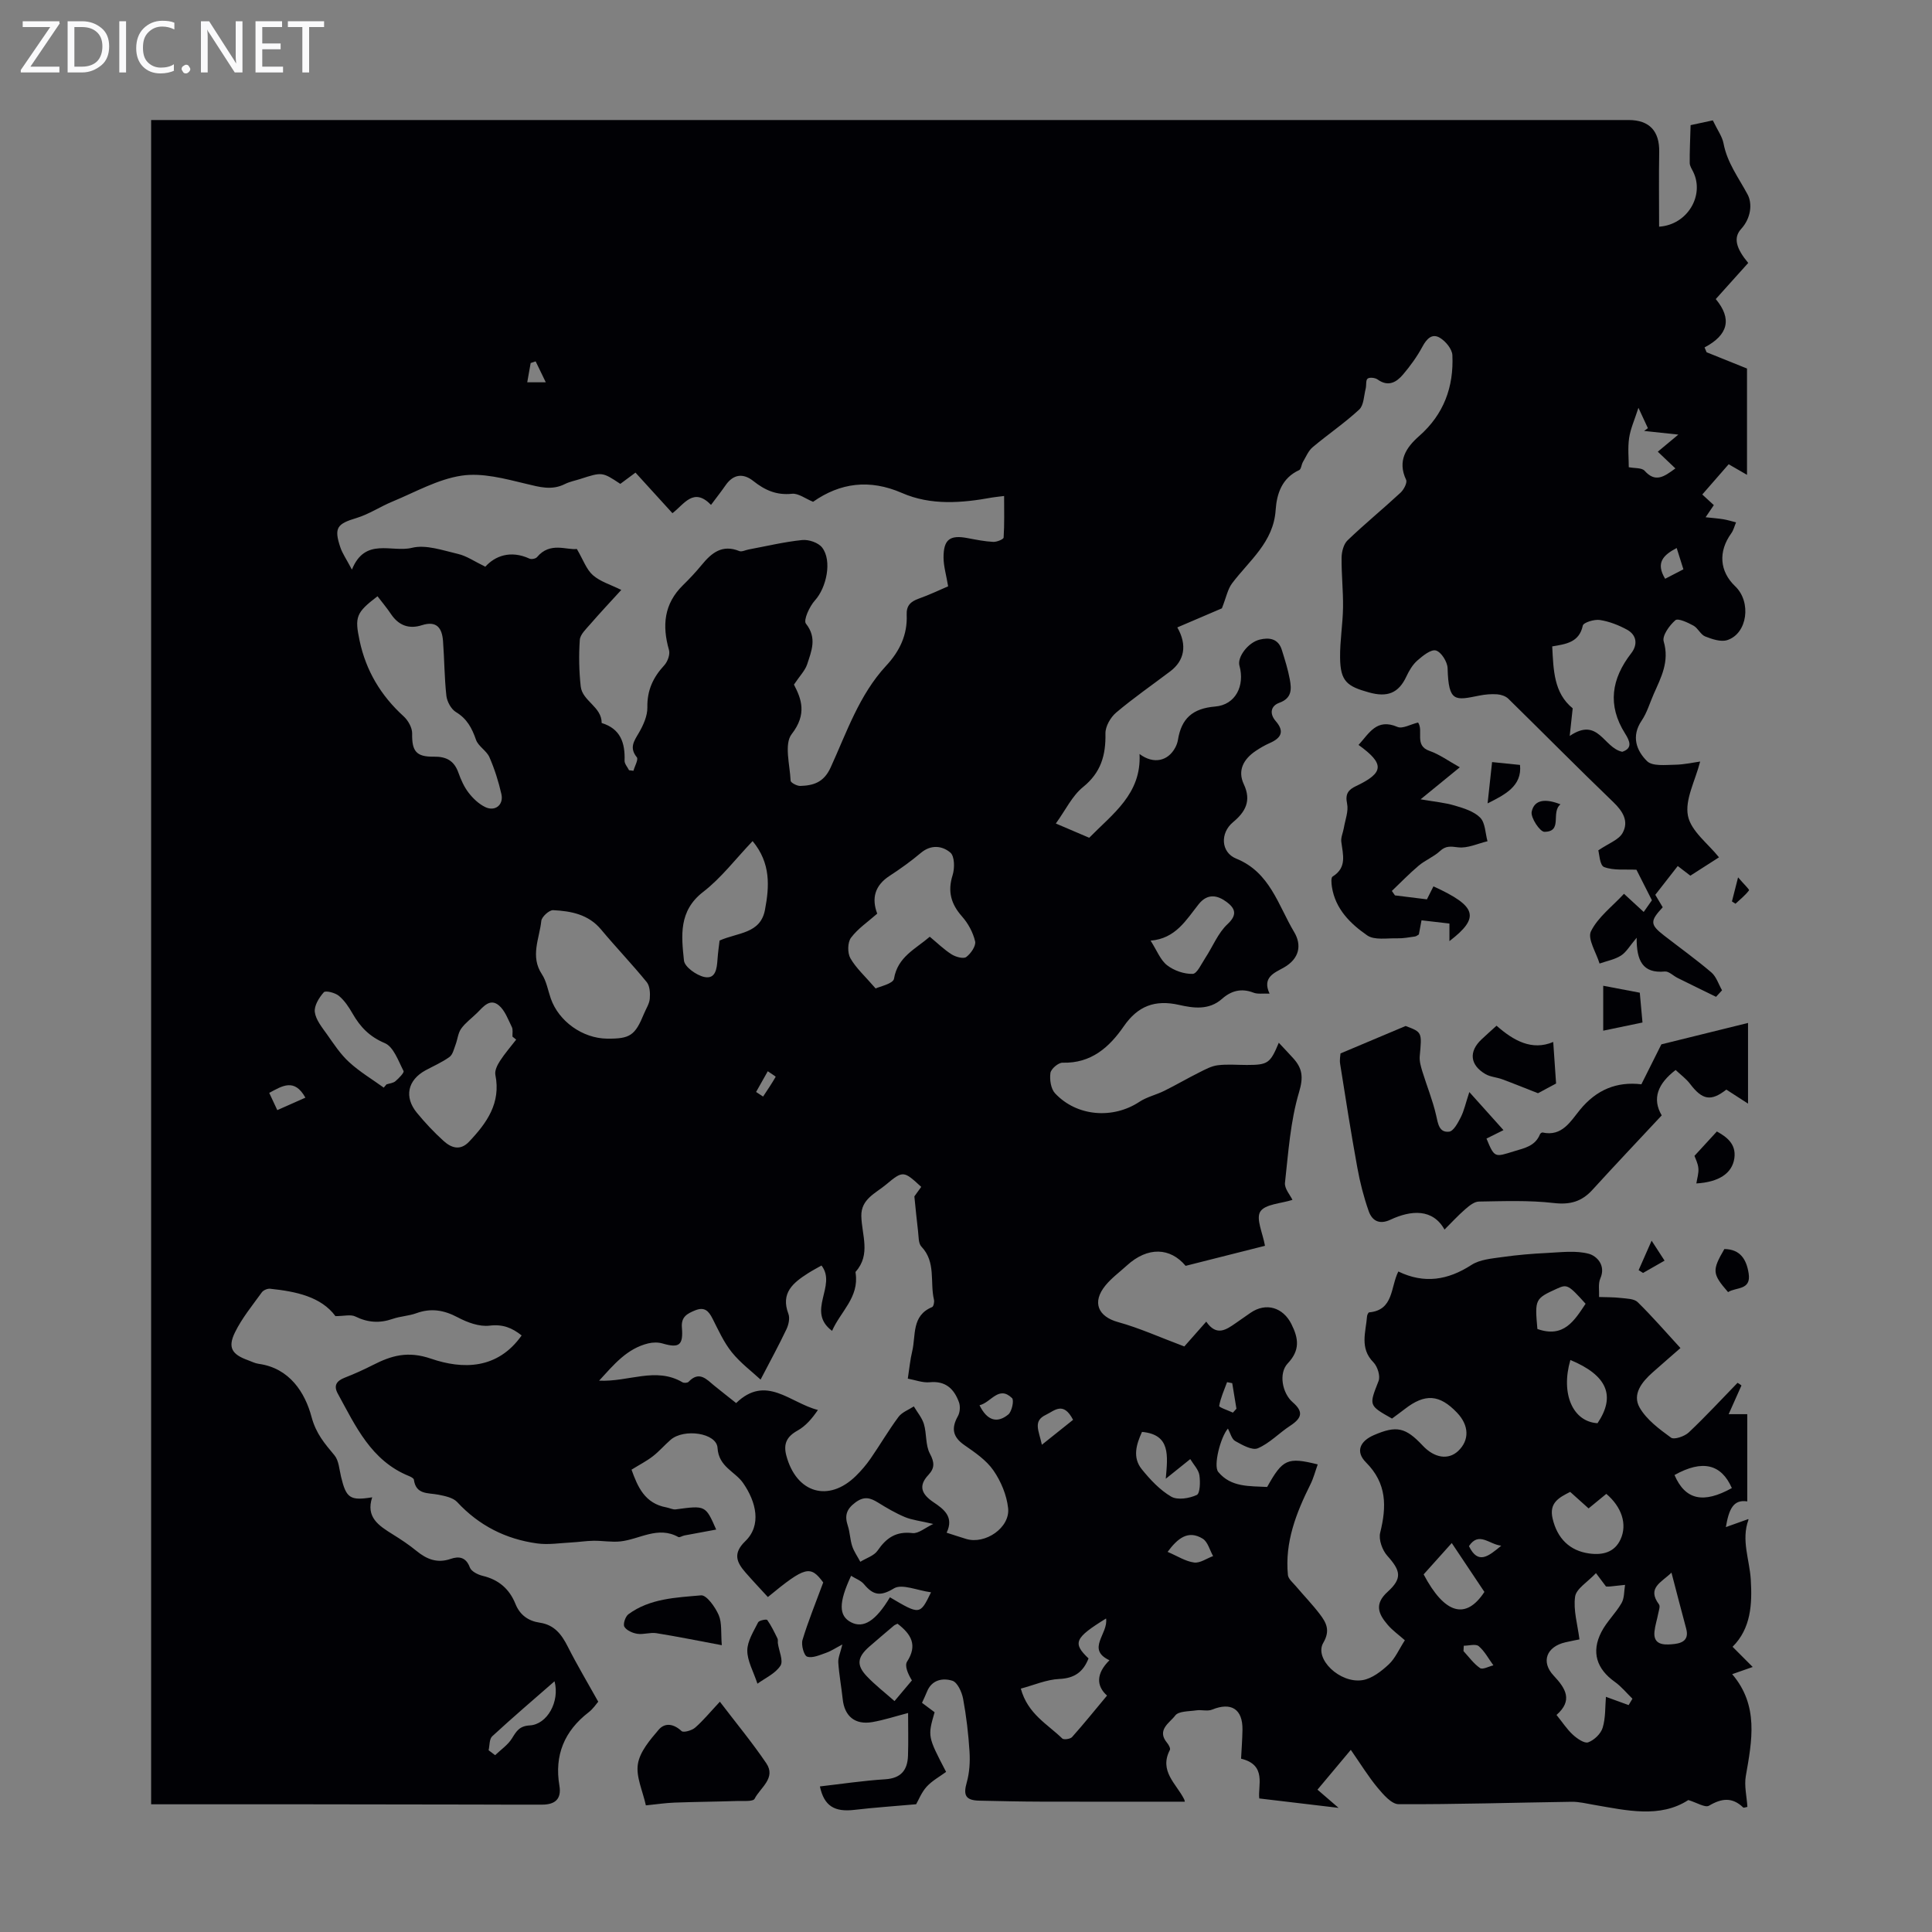 <svg enable-background="new 0 0 400 400" viewBox="0 0 400 400" xmlns="http://www.w3.org/2000/svg"><rect x="0" y="0" width="400" height="400" fill="#808080" stroke="none"/><path d="m12.4 4.8-6.1 9h6v1.2h-8v-.5l6.1-8.9h-5.7v-1.2h7.6v.4z" fill="#fafafb"/><path d="m14 15v-10.6h3c1.6 0 2.9.5 4 1.4s1.6 2.2 1.6 3.8-.5 3-1.6 3.9-2.4 1.5-4 1.5zm1.4-9.4v8.2h1.6c1.3 0 2.4-.4 3.1-1.1s1.1-1.8 1.1-3.1-.4-2.3-1.2-3-1.8-1-3.1-1z" fill="#fafafb"/><path d="m26.1 4.4v10.6h-1.4v-10.6z" fill="#fafafb"/><path d="m36.1 14.6c-.8.4-1.8.6-2.9.6-1.5 0-2.7-.5-3.6-1.4s-1.4-2.2-1.4-3.8c0-1.7.5-3.1 1.5-4.1s2.3-1.6 3.9-1.6c1 0 1.8.1 2.5.4v1.4c-.8-.4-1.6-.6-2.5-.6-1.2 0-2.1.4-2.9 1.2s-1.1 1.8-1.1 3.2c0 1.3.3 2.3 1 3s1.6 1.1 2.7 1.1c1 0 2-.2 2.7-.7v1.3z" fill="#fafafb"/><path d="m37.6 14.3c0-.2.1-.5.3-.6s.4-.3.6-.3c.3 0 .5.1.6.3s.3.4.3.6-.1.4-.3.6-.4.3-.6.3c-.3 0-.5-.1-.6-.3s-.3-.4-.3-.6z" fill="#fafafb"/><path d="m50.2 15h-1.6l-5.3-8.2c-.2-.2-.3-.5-.4-.7 0 .2.1.7.1 1.5v7.4h-1.4v-10.6h1.7l5.2 8.1c.2.4.4.6.4.7 0-.3-.1-.8-.1-1.5v-7.3h1.4z" fill="#fafafb"/><path d="m58.6 15h-5.7v-10.6h5.5v1.2h-4.1v3.4h3.8v1.2h-3.8v3.6h4.3z" fill="#fafafb"/><path d="m67.1 5.6h-3.1v9.4h-1.4v-9.4h-3v-1.2h7.5z" fill="#fafafb"/><g fill="#010105"><path d="m360.55 286.85c-.85 1.89-1.69 3.79-2.65 5.94h3.85v18.06c-2.92-.47-3.81 1.7-4.43 5.32 1.81-.64 3.15-1.12 4.59-1.64-.14-.17.13.03.09.13-1.54 4.19.23 8.25.48 12.37.31 5.11.04 10.12-3.77 13.92 1.35 1.36 2.54 2.55 4.17 4.18-1.86.66-2.85 1-4.25 1.49 5.55 6.5 4.1 13.77 2.82 21.1-.35 2.01.19 4.17.33 6.37-.31.05-.75.25-.87.13-2.28-2.19-4.47-1.91-7.08-.37-.8.47-2.54-.65-4.28-1.17-5.88 3.8-12.73 2.16-19.56.99-1.52-.26-3.06-.65-4.59-.63-11.94.17-23.89.55-35.83.5-1.48-.01-3.18-2.01-4.37-3.43-1.89-2.27-3.44-4.82-5.53-7.82-2.67 3.18-4.8 5.73-6.9 8.24 1.75 1.51 2.84 2.45 4.37 3.77-5.89-.7-11.02-1.31-16.42-1.95-.34-2.58 1.63-6.95-3.77-8.23.1-1.97.26-3.98.29-5.98.07-4.3-2.33-5.8-6.29-4.18-.95.39-2.18-.01-3.26.15-1.53.23-3.69.14-4.38 1.08-1.1 1.48-3.91 2.96-1.69 5.63.34.4.76 1.17.59 1.49-2.28 4.36 1.31 6.97 2.93 10.16.14.27.17.59.16.55-9.92 0-19.83.02-29.74-.01-4.25-.01-8.51-.11-12.76-.2-2.89-.06-3.4-1.11-2.65-3.76.57-2.02.71-4.26.58-6.38-.23-3.67-.66-7.35-1.33-10.96-.26-1.39-1.17-3.4-2.22-3.73-1.98-.62-4.28-.23-5.27 2.29-.28.72-.63 1.41-1.02 2.28.91.68 1.77 1.32 2.61 1.95-1.45 5.01-1.45 5.01 2.38 12.35-1.31.97-2.89 1.82-4.03 3.07-1.07 1.18-1.68 2.78-2.17 3.63-4.44.4-8.61.67-12.76 1.16s-6.29-.78-7.17-4.85c4.53-.52 9.02-1.2 13.53-1.48 3.28-.21 4.61-1.91 4.71-4.88.1-2.93.02-5.87.02-8.84-2.56.66-4.95 1.45-7.4 1.88-3.59.62-5.77-1.21-6.14-4.77-.27-2.52-.74-5.02-.91-7.54-.07-1.01.44-2.07.84-3.76-1.38.72-2.33 1.37-3.37 1.73-1.28.45-2.81 1.15-3.92.79-.66-.21-1.27-2.43-.96-3.46 1.16-3.85 2.7-7.59 4.29-11.9-2.64-3.57-3.68-3.39-11.46 3.02-1.54-1.68-3.12-3.35-4.63-5.08-1.85-2.12-2.66-3.96-.05-6.48 3.43-3.31 2.26-8.15-.45-12.05-1.66-2.39-5.06-3.34-5.29-7.26-.18-3.12-6.95-4.08-9.71-1.69-1.27 1.1-2.37 2.4-3.69 3.42-1.29 1-2.77 1.75-4.41 2.77 1.26 3.49 2.7 6.99 7.23 7.81.65.12 1.32.49 1.93.41 6.17-.83 6.16-.85 8.37 4.18-2.16.4-4.37.8-6.58 1.22-.44.08-1 .48-1.27.32-4.21-2.34-7.99.47-11.96.91-1.84.2-3.74-.16-5.61-.13-1.52.02-3.04.27-4.57.35-2.36.12-4.78.52-7.09.2-6.48-.89-12.03-3.69-16.55-8.57-.86-.92-2.53-1.25-3.89-1.52-2.12-.42-4.64.05-5.07-3.11-.04-.29-.62-.59-1.01-.75-7.84-3.17-11.05-10.33-14.74-17.06-.93-1.69-.25-2.65 1.44-3.31 1.98-.77 3.92-1.65 5.81-2.61 3.86-1.97 7.23-2.97 12.05-1.32 6.54 2.24 13.77 2.26 18.76-4.81-1.98-1.57-3.87-2.36-6.64-2.03-2.11.26-4.6-.66-6.58-1.71-2.86-1.52-5.54-1.97-8.59-.86-1.56.57-3.31.62-4.89 1.17-2.68.93-5.14.78-7.72-.49-.96-.48-2.35-.08-4.13-.08-2.96-4.01-8.14-5.11-13.53-5.67-.55-.06-1.39.3-1.71.74-1.95 2.71-4.12 5.34-5.57 8.31-1.53 3.14-.61 4.56 2.71 5.75.74.27 1.46.65 2.22.75 6.41.88 9.59 5.99 10.92 10.95.95 3.55 2.73 5.54 4.76 7.99.91 1.1.99 2.91 1.36 4.43 1.06 4.43 1.85 5.01 6.45 4.26-1.38 4.13 1.38 5.88 4.22 7.65 1.71 1.06 3.4 2.18 4.95 3.45 2.13 1.74 4.3 2.61 7.08 1.65 1.71-.59 3.17-.38 3.97 1.78.3.81 1.65 1.49 2.65 1.73 3.32.79 5.54 2.71 6.79 5.82.92 2.29 2.66 3.53 5.04 3.88 3.01.44 4.51 2.42 5.79 4.95 1.89 3.75 4.06 7.37 6.31 11.41-.37.41-1.05 1.47-1.99 2.19-5.04 3.89-7.12 8.91-6.05 15.2.48 2.81-.97 3.91-3.54 3.92-4.69.02-9.39-.01-14.08-.02-11.74-.02-23.47-.04-35.21-.05-10.49-.01-20.98 0-31.7 0 0-115.9 0-232.05 0-348.71h3.88 302.02c4.31 0 6.41 2.3 6.33 6.61-.09 5.15-.02 10.3-.02 15.47 5.89-.38 9.43-6.49 7.07-11.33-.29-.6-.72-1.22-.73-1.84-.03-2.33.09-4.66.18-7.85 1.16-.25 3.33-.71 4.6-.99.97 2.03 1.95 3.34 2.22 4.78.76 4.01 3.13 7.11 4.98 10.56 1.01 1.88.73 4.88-1.34 7.15-1.68 1.84-1 4.06 1.47 7.03-2.19 2.43-4.41 4.91-6.72 7.48 3.41 4.09 2.59 7.42-2.32 10.01.14.33.28.66.42 1 2.63 1.06 5.25 2.12 8.37 3.37v22.01c-1.29-.74-2.36-1.36-3.8-2.19-1.72 1.97-3.52 4.03-5.46 6.26.82.76 1.53 1.41 2.39 2.2-.44.65-.91 1.34-1.7 2.51 1.46.16 2.59.24 3.69.42.88.15 1.74.42 2.61.64-.32.76-.52 1.62-.99 2.27-2.72 3.77-2.44 7.86.81 10.96 3.41 3.25 2.55 9.8-1.65 11.15-1.32.42-3.14-.2-4.56-.76-.95-.38-1.49-1.73-2.43-2.24-1.17-.64-3.2-1.59-3.74-1.12-1.23 1.06-2.77 3.21-2.42 4.39 1.23 4.16-.54 7.44-2.07 10.9-.81 1.84-1.38 3.85-2.49 5.49-2.2 3.25-1.09 6.22 1.12 8.4 1.11 1.09 3.78.77 5.74.74 2.01-.03 4.02-.5 5.25-.66-1.03 4.01-3.19 7.89-2.53 11.22.62 3.18 4.18 5.78 6.43 8.61-1.69 1.08-3.73 2.39-5.93 3.8-.7-.54-1.57-1.2-2.61-2-1.59 2.03-3.09 3.95-4.65 5.96.55.92 1.05 1.75 1.54 2.58-2.67 2.87-2.64 3.58.28 5.85 3.27 2.54 6.65 4.96 9.79 7.64 1.03.88 1.49 2.45 2.21 3.7-.41.45-.83.9-1.24 1.35-2.66-1.3-5.32-2.59-7.97-3.91-.89-.44-1.81-1.41-2.63-1.33-4.62.44-5.87-2.27-5.84-6.99-1.42 1.67-2.14 2.99-3.24 3.69-1.3.83-2.95 1.12-4.44 1.65-.68-2.26-2.54-5.11-1.78-6.67 1.45-2.94 4.41-5.14 6.84-7.77 1.52 1.4 2.66 2.45 4.08 3.76.71-1.02 1.38-1.96 1.7-2.42-1.23-2.44-2.29-4.53-3.2-6.32-2.29-.12-4.7.2-6.7-.56-.91-.34-1-2.82-1.2-3.45 2.19-1.49 4.23-2.18 5.02-3.59 1.35-2.4.09-4.48-1.91-6.4-7.33-7.05-14.48-14.29-21.74-21.41-.55-.54-1.51-.85-2.3-.91-1.21-.09-2.48.02-3.68.26-5.01 1-6.4 1.47-6.59-5.65-.03-1.32-1.31-3.36-2.41-3.68-1.02-.3-2.73 1.09-3.85 2.07-.98.86-1.71 2.1-2.27 3.3-1.63 3.5-3.98 4.37-7.78 3.3-4.52-1.26-5.9-2.28-5.95-7.21-.04-3.45.56-6.91.61-10.37.05-3.44-.34-6.88-.3-10.31.02-1.22.41-2.79 1.23-3.58 3.55-3.41 7.37-6.53 10.98-9.88.67-.62 1.43-2.06 1.15-2.66-1.85-3.93.01-6.7 2.71-9.07 5.1-4.48 7.17-10.18 6.87-16.74-.06-1.27-1.4-2.89-2.6-3.6-1.61-.96-2.72.21-3.6 1.84-1.1 2.05-2.5 3.98-4.01 5.76-1.37 1.62-3.07 2.62-5.27 1.04-.51-.37-1.66-.5-2.07-.18-.42.32-.22 1.37-.4 2.07-.38 1.48-.38 3.44-1.34 4.33-3.02 2.8-6.47 5.13-9.63 7.79-.9.75-1.39 2-2.02 3.06-.32.54-.36 1.5-.78 1.69-3.58 1.63-4.64 4.9-4.87 8.25-.44 6.72-5.48 10.47-9.04 15.22-.9 1.21-1.19 2.87-2.09 5.15-2.28.98-5.72 2.45-9.23 3.95 2.11 3.67 1.45 6.9-1.46 9.09-3.75 2.84-7.63 5.52-11.21 8.55-1.16.98-2.24 2.87-2.21 4.32.09 4.49-.92 8.09-4.65 11.1-2.23 1.8-3.58 4.71-5.62 7.54 2.72 1.16 4.83 2.06 6.91 2.95 4.87-4.97 10.84-9.09 10.42-17.34 2.91 2.18 5.9 1.47 7.4-1.34.26-.49.46-1.04.55-1.58.71-4.4 3-6.52 7.71-6.91 4.23-.35 6.18-4.32 5.02-8.47-.48-1.72 1.74-4.77 4.17-5.38 1.97-.49 3.86-.24 4.6 2.1.63 2.02 1.28 4.05 1.66 6.13.37 1.99.47 3.89-2.16 4.84-1.78.64-2.1 2.24-.76 3.79 1.89 2.17 1.12 3.52-1.23 4.55-1.02.45-2 1.02-2.92 1.64-2.5 1.68-3.8 4.03-2.45 6.89 1.62 3.45.31 5.74-2.24 7.86-2.69 2.23-2.54 6.24.67 7.54 7 2.83 8.68 9.66 11.99 15.2 1.6 2.68 1.13 5.5-2.15 7.36-1.84 1.05-4.55 1.97-2.94 5.39-1.37-.06-2.46.14-3.33-.2-2.5-.97-4.62-.4-6.5 1.27-2.72 2.42-5.96 1.93-8.93 1.26-4.97-1.12-8.52.23-11.42 4.43-3 4.35-6.77 7.71-12.67 7.54-.87-.03-2.4 1.28-2.52 2.12-.19 1.36.08 3.27.95 4.21 4.5 4.83 12 5.39 17.47 1.77 1.54-1.02 3.47-1.44 5.16-2.28 2.44-1.21 4.8-2.59 7.24-3.81 1.22-.61 2.5-1.32 3.82-1.48 1.98-.25 4.02-.06 6.03-.06 4.35-.01 4.83-.32 6.61-4.6 1.05 1.13 2.04 2.15 2.99 3.21 1.89 2.09 2.14 3.89 1.21 7.01-1.8 6.02-2.22 12.48-2.92 18.78-.13 1.2 1.09 2.55 1.55 3.53-2.39.77-5.67.87-6.66 2.43-.94 1.48.52 4.48.97 7.08-5.06 1.28-10.57 2.67-16.43 4.15-3.17-3.79-7.83-4.04-12.18-.06-1.49 1.36-3.15 2.57-4.41 4.11-2.86 3.49-1.54 6.46 2.62 7.6 4.39 1.21 8.58 3.12 13.7 5.04.87-.99 2.56-2.9 4.54-5.14 2.13 3.11 4.13 1.68 6.13.29 1.01-.7 2.02-1.41 3.03-2.11 3.23-2.23 6.75-1.11 8.47 2.32 1.51 3.01 1.81 5.43-.76 8.15-1.94 2.06-1.11 6.19 1.02 8.03 2.22 1.93 2.01 3.23-.51 4.88-2.29 1.49-4.25 3.62-6.7 4.66-1.17.5-3.24-.69-4.69-1.5-.73-.41-1-1.66-1.5-2.58-1.55 1.78-3.05 7.7-2.01 8.97 2.66 3.24 6.52 2.91 10.13 3.12 3.22-5.76 4.2-6.23 10.47-4.67-.51 1.42-.87 2.85-1.51 4.13-2.95 5.92-5.33 11.98-4.66 18.77.08.81 1.02 1.57 1.63 2.29 1.65 1.95 3.43 3.79 4.97 5.81 1.33 1.75 2.23 3.36.72 5.94-1.93 3.29 3.44 8.49 8.15 7.72 1.94-.32 3.87-1.83 5.39-3.24 1.34-1.24 2.12-3.1 3.35-5.01-1.26-1.12-2.57-2.04-3.57-3.22-1.87-2.19-2.83-4.25 0-6.81 3.11-2.82 2.68-4.4-.07-7.47-1.03-1.15-1.82-3.35-1.47-4.76 1.34-5.42 1.42-10.2-2.94-14.57-2.21-2.21-1.27-4.39 1.65-5.65 4.68-2.02 6.55-1.61 10.1 2.18 2.42 2.58 5.3 3.02 7.33 1.12 2.37-2.23 2.29-5.3-.22-7.93-3.64-3.82-6.63-4.02-10.83-.76-.88.68-1.78 1.33-2.64 1.97-4.9-2.76-4.76-2.71-2.78-7.79.4-1.02-.22-2.99-1.06-3.85-2.91-2.94-1.58-6.27-1.33-9.52.02-.3.26-.81.44-.83 5.1-.46 4.4-5.21 6.04-8.46 5.39 2.6 10.27 1.79 15.14-1.36 1.75-1.13 4.2-1.32 6.38-1.63 3.09-.44 6.21-.7 9.32-.85 2.89-.14 5.93-.55 8.62.18 1.56.43 3.58 2.33 2.36 5.1-.48 1.1-.2 2.55-.26 3.84 1.5.06 3.02.02 4.51.2 1.2.14 2.74.14 3.48.86 3.03 2.97 5.82 6.2 8.86 9.51-1.62 1.42-3.71 3.22-5.78 5.06-2.21 1.96-4.25 4.51-2.67 7.27 1.44 2.51 4.08 4.46 6.5 6.22.65.47 2.8-.26 3.67-1.08 3.49-3.29 6.75-6.83 10.1-10.27.29.14.55.34.81.55zm-196.17-145.11c1.5 2.89 2.78 6.07-.47 10.25-1.6 2.06-.37 6.37-.22 9.65.02.41 1.33 1.11 2.02 1.08 2.74-.09 4.86-.75 6.26-3.81 3.33-7.28 5.9-15.04 11.51-21.09 2.78-2.99 4.42-6.4 4.24-10.52-.09-1.92.82-2.76 2.5-3.36 2.25-.8 4.42-1.84 6.08-2.55-.39-2.35-.94-4.15-.95-5.94-.01-3.78 1.32-4.74 4.98-4.04 1.76.33 3.52.69 5.3.78.74.04 2.14-.53 2.16-.9.18-2.78.1-5.57.1-8.6-1.36.17-1.9.22-2.44.31-6.32 1.15-12.7 1.69-18.72-.94-6.71-2.92-12.79-2.1-18.39 1.83-1.58-.64-3.05-1.8-4.38-1.66-3.19.34-5.61-.75-7.99-2.64-2.06-1.64-4.12-1.47-5.74.87-.88 1.27-1.83 2.48-3.02 4.07-3.63-3.74-5.55-.13-7.99 1.72-2.61-2.86-5.12-5.62-7.65-8.4-1.27.94-2.23 1.65-3.14 2.33-3.75-2.48-3.75-2.48-8.3-1.01-1.06.34-2.19.55-3.18 1.05-2.72 1.36-5.24.62-8.02-.05-4.38-1.05-9.08-2.34-13.37-1.69-4.93.74-9.58 3.41-14.3 5.36-2.53 1.04-4.87 2.63-7.46 3.41-4 1.2-4.69 2.02-3.35 6.03.43 1.3 1.26 2.47 2.41 4.65 2.73-6.77 8.24-3.48 12.43-4.51 2.91-.72 6.4.54 9.55 1.27 1.77.41 3.37 1.54 5.64 2.64 2-2.22 5.22-3.48 9.15-1.67.4.19 1.29.01 1.56-.32 2.7-3.23 6.12-1.41 8.24-1.68 1.33 2.27 1.98 4.24 3.32 5.42 1.52 1.34 3.67 1.96 5.88 3.06-2.29 2.51-4.42 4.77-6.45 7.12-.85.98-2.06 2.1-2.14 3.23-.22 3.19-.16 6.44.19 9.62.34 3.05 4.36 4.2 4.34 7.58 3.9 1.19 4.87 4.11 4.74 7.8-.02.65.6 1.32.93 1.98.3.04.61.08.91.11.26-.96 1.06-2.34.7-2.79-1.59-1.97-.61-3.32.41-5.05.93-1.59 1.8-3.53 1.77-5.29-.07-3.53 1.19-6.21 3.5-8.71.69-.75 1.24-2.24.98-3.15-1.45-5.06-1.05-9.58 2.9-13.44 1.36-1.33 2.66-2.72 3.87-4.19 2.05-2.51 4.26-4.3 7.78-2.87.51.21 1.27-.2 1.91-.32 3.7-.69 7.38-1.58 11.11-1.96 1.35-.14 3.34.53 4.13 1.55 2.12 2.73.89 8.33-1.47 10.93-1.14 1.25-2.45 4.12-1.88 4.83 2.36 2.97 1.13 5.7.24 8.46-.45 1.29-1.52 2.36-2.72 4.16zm31.61 175.59c1.51.48 2.77.91 4.04 1.29 3.93 1.2 9.13-2.32 8.69-6.37-.29-2.71-1.48-5.56-3.04-7.81-1.47-2.13-3.83-3.73-6.02-5.25-2.43-1.69-2.74-3.49-1.34-5.99.44-.78.53-2.05.22-2.89-1-2.73-2.74-4.46-6.06-4.13-1.46.14-2.99-.47-4.53-.75.33-2.13.49-3.92.91-5.65.79-3.29-.17-7.39 4.12-9.16.3-.12.5-1.05.39-1.52-.87-3.65.46-7.79-2.6-11-.65-.68-.56-2.11-.7-3.21-.28-2.26-.48-4.52-.76-7.19.28-.38.85-1.19 1.42-1.97-3.6-3.31-3.75-3.45-7.29-.47-2.11 1.77-5.19 2.99-5.11 6.51.08 3.89 2.01 7.95-1.16 11.51-.06.07-.04.22-.02.33.74 5-3.13 7.93-4.88 11.93-5.45-4.07 1.08-9.31-2.19-13.53-.91.52-1.88 1.02-2.8 1.61-3.06 1.96-5.7 4.06-4.05 8.4.34.9.04 2.26-.41 3.2-1.55 3.27-3.29 6.45-5.35 10.41-1.78-1.66-4.15-3.42-5.95-5.65-1.66-2.06-2.78-4.58-3.99-6.96-.81-1.59-1.65-2.52-3.62-1.72-1.68.69-2.91 1.35-2.73 3.56.31 3.7-.59 4.29-4.02 3.29-.91-.27-2.01-.24-2.94-.02-4.43 1.08-7.11 4.38-10.18 7.72 6.12.3 11.73-2.92 17.27.34.3.18 1.03.13 1.25-.1 2.22-2.34 3.73-.51 5.35.82 1.45 1.18 2.93 2.33 4.5 3.58 6.2-6 11.16-.03 16.93 1.43-1.22 1.79-2.54 3.33-4.21 4.26-2.22 1.24-2.98 2.71-2.33 5.18 2.07 7.78 8.74 9.77 14.41 4.21 1.11-1.09 2.14-2.3 3.03-3.58 1.97-2.85 3.72-5.86 5.78-8.63.72-.98 2.1-1.47 3.18-2.18.72 1.22 1.7 2.36 2.09 3.67.59 1.99.3 4.35 1.23 6.1.97 1.81 1.02 3-.29 4.4-2.23 2.36-1.33 4.07 1.04 5.67 2.14 1.44 4.29 3.03 2.72 6.31zm-117.83-193.88c-4.45 3.39-4.75 4.27-3.71 9.19 1.32 6.23 4.4 11.37 9.1 15.65.94.85 1.8 2.37 1.78 3.57-.06 3.6.78 4.86 4.49 4.8 2.6-.04 4.21.84 5.09 3.32.52 1.46 1.18 2.95 2.12 4.16.91 1.18 2.11 2.32 3.44 2.96 2.04.98 3.84-.47 3.34-2.68-.59-2.61-1.41-5.2-2.48-7.65-.59-1.35-2.31-2.25-2.78-3.61-.84-2.41-1.86-4.36-4.16-5.74-.99-.6-1.83-2.15-1.97-3.35-.42-3.77-.41-7.58-.7-11.37-.2-2.63-1.27-4.25-4.37-3.26-2.64.85-4.8.08-6.39-2.29-.86-1.29-1.87-2.47-2.8-3.7zm47.52 91.59c4.77.05 5.8-.65 7.65-5.16.42-1.03 1.11-2.04 1.2-3.11.1-1.14.02-2.63-.63-3.43-3.03-3.72-6.37-7.2-9.45-10.89-2.63-3.16-6.23-3.82-9.93-4.01-.81-.04-2.36 1.37-2.45 2.22-.38 3.65-2.34 7.32.12 11.04.96 1.45 1.25 3.33 1.84 5.02 1.65 4.74 6.59 8.26 11.65 8.32zm55.94-25.88c-1.9 1.68-4 3.08-5.43 4.99-.72.96-.75 3.15-.13 4.24 1.17 2.05 3.03 3.71 5.23 6.26.8-.39 3.63-.98 3.8-2.01.76-4.54 4.4-6.11 7.41-8.7 1.58 1.31 2.94 2.65 4.52 3.65.84.53 2.44.98 3.03.55.95-.7 2.05-2.31 1.84-3.24-.43-1.84-1.44-3.72-2.71-5.15-2.29-2.59-3.02-5.19-1.95-8.57.45-1.43.42-3.91-.47-4.66-1.65-1.41-3.99-1.72-6.1.06-2.04 1.72-4.23 3.29-6.47 4.75-3.1 2.01-3.76 4.68-2.57 7.83zm-74.75 26.08c-.26-.21-.52-.42-.77-.62-.03-.67.14-1.44-.13-1.99-.78-1.57-1.43-3.44-2.7-4.49-1.83-1.51-3.2.28-4.46 1.54-1.11 1.1-2.43 2.04-3.32 3.28-.66.91-.75 2.22-1.17 3.33-.34.9-.58 2.06-1.27 2.55-1.52 1.1-3.29 1.86-4.95 2.76-3.7 2.02-4.48 5.52-1.78 8.8 1.69 2.06 3.54 4.03 5.52 5.82 1.57 1.42 3.43 2.1 5.27.16 3.69-3.89 6.63-8.01 5.45-13.85-.17-.87.41-2.04.95-2.87 1-1.55 2.23-2.95 3.36-4.42zm230.32 137.78c.26-.44.52-.88.79-1.32-1.21-1.17-2.29-2.52-3.64-3.48-3.76-2.67-4.93-6.17-2.8-10.32 1.1-2.15 2.98-3.9 4.19-6.01.6-1.04.5-2.49.72-3.76-1.05.12-2.11.24-3.16.34-.21.02-.43 0-.78 0-.54-.72-1.14-1.51-2.08-2.77-1.76 1.87-4.08 3.22-4.32 4.86-.4 2.79.51 5.77.9 8.86-.5.1-1.7.32-2.9.6-3.91.89-5.14 4.03-2.44 6.9 2.53 2.69 4 5.15.59 8.14 1.24 1.53 2.16 2.97 3.38 4.09.87.8 2.39 1.86 3.18 1.58 1.23-.45 2.62-1.77 2.99-3.01.63-2.05.5-4.33.68-6.41 1.58.57 3.14 1.14 4.7 1.71zm-1.32-197.37c2.2-.73 1.57-2.22.58-3.79-3.69-5.86-2.83-11.32 1.29-16.63 1.35-1.74 1.16-3.74-.88-4.86-1.74-.95-3.69-1.71-5.64-2.01-1.14-.17-3.39.52-3.52 1.17-.74 3.49-3.5 3.82-6.33 4.3.26 4.94.33 9.64 4.24 12.82-.2 1.81-.37 3.42-.62 5.72 5.96-4.03 6.96 2.45 10.88 3.28zm-180.05 18.49c-3.55 3.72-6.5 7.64-10.24 10.52-5.11 3.94-4.51 9.12-3.97 14.22.14 1.31 2.56 3.03 4.19 3.39 2.38.52 2.62-1.75 2.75-3.62.1-1.42.3-2.84.43-3.92 3.77-1.69 8.46-1.37 9.4-6.36.92-4.84 1.23-9.66-2.56-14.23zm73.18 160.95c-6.56 4.05-6.96 5.1-3.63 8.27-1.08 2.74-2.85 4.11-6.04 4.25-2.65.12-5.25 1.27-7.98 2 1.44 5.28 5.55 7.36 8.58 10.33.31.3 1.67.11 2.03-.3 2.4-2.69 4.66-5.5 7.24-8.59-2.24-1.98-2.29-4.56.5-7.31-4.87-2.3-.2-5.46-.7-8.65zm-149.55-109.91c.19-.22.38-.44.57-.67.63-.21 1.38-.26 1.85-.66.7-.6 1.85-1.77 1.68-2.11-1.08-2.09-2.07-5.01-3.88-5.77-3.17-1.34-5.09-3.35-6.68-6.13-.77-1.34-1.67-2.71-2.84-3.67-.78-.64-2.75-1.14-3.11-.73-.98 1.1-2.03 2.79-1.86 4.1.21 1.62 1.5 3.17 2.52 4.61 1.41 2 2.79 4.12 4.58 5.75 2.17 2 4.76 3.54 7.17 5.28zm245.64 83.7c-2.36 1.19-4.4 2.28-3.64 5.52.96 4.13 3.56 6.68 7.57 7.23 2.83.39 5.26-.25 6.49-2.91 1.47-3.18.19-6.78-2.94-9.43-1.18.97-2.37 1.95-3.67 3.01-1.33-1.19-2.54-2.28-3.81-3.42zm-86.87-114.13c1.32 2.06 2.02 4.01 3.41 5.09 1.42 1.11 3.52 1.84 5.3 1.79.9-.02 1.81-2.08 2.61-3.29 1.55-2.35 2.63-5.18 4.63-7.03 2.16-2.01 1.43-3.33-.17-4.54-1.89-1.42-3.97-1.89-5.83.44-2.6 3.26-4.75 7.11-9.95 7.54zm-45 120.77c-2.72-.64-4.38-.81-5.85-1.42-1.94-.81-3.78-1.89-5.57-3-1.63-1.01-2.89-1.39-4.73-.01-1.88 1.41-2.21 2.76-1.54 4.8.45 1.36.46 2.87.91 4.23.38 1.14 1.11 2.15 1.68 3.23 1.22-.76 2.84-1.24 3.58-2.32 1.81-2.64 3.84-4.03 7.22-3.62 1.24.14 2.63-1.11 4.3-1.89zm-7.4 20.65c-.36.19-.58.25-.74.39-1.7 1.44-3.41 2.89-5.09 4.35-2.5 2.19-2.73 3.83-.51 6.16 1.73 1.82 3.73 3.36 5.72 5.12 1.34-1.59 2.47-2.94 3.6-4.28-.86-1.4-1.54-3.04-1-3.89 2.18-3.38.91-5.64-1.98-7.85zm50.62-39.71c-1.16 2.54-2.03 5.28-.04 7.74 1.74 2.15 3.74 4.29 6.08 5.66 1.32.77 3.75.37 5.29-.34.7-.32.76-2.74.55-4.11-.18-1.15-1.2-2.17-1.89-3.32-1.69 1.36-3.02 2.42-5.07 4.07.41-4.81 1.03-9.15-4.92-9.7zm64.13 23.01c-2.17 2.42-4.02 4.49-5.82 6.49 4.34 8.23 8.75 9.48 12.58 3.63-2.14-3.2-4.3-6.44-6.76-10.12zm-107.81 10.2c-2.85-.38-6.02-1.82-7.68-.81-2.86 1.74-4.32 1.38-6.2-.87-.64-.77-1.75-1.15-2.67-1.74-2.61 5.58-2.57 8.29-.02 9.62 2.59 1.35 5.15-.3 8.06-5.17 6.22 3.67 6.22 3.67 8.51-1.03zm146.46-245.24c-.81 2.53-1.65 4.35-1.93 6.26-.3 2.07-.07 4.21-.07 6.04 1.19.24 2.69.08 3.28.74 2.21 2.47 3.96 1.3 6.37-.49-1.33-1.26-2.45-2.33-3.64-3.46 1.07-.89 2.21-1.84 4.25-3.54-3.02-.33-5.06-.54-7.09-.76.26-.19.52-.38.79-.57-.61-1.3-1.21-2.61-1.96-4.22zm-14.09 197.14c-2.04 7.01.51 12.78 5.62 13.09 3.8-5.64 2.03-9.91-5.62-13.09zm20.93 44.03c-2.11 2.05-5.13 3.15-2.58 6.58.28.37-.03 1.22-.15 1.84-.24 1.26-.66 2.51-.79 3.78-.29 2.75 1.92 2.76 3.56 2.63 1.66-.13 3.74-.52 3.01-3.23-1.01-3.72-1.96-7.45-3.05-11.6zm-27.76-50.45c5.47 1.94 7.66-1.74 9.98-5.22-3.51-3.9-3.83-4.07-5.81-3.18-4.68 2.12-4.72 2.2-4.17 8.4zm-217.14 87.22c.45.34.9.68 1.35 1.02 1.19-1.14 2.65-2.12 3.49-3.48.93-1.5 1.54-2.56 3.67-2.68 3.64-.2 6.26-4.96 5.14-9.14-4.4 3.84-8.72 7.53-12.89 11.38-.63.56-.53 1.91-.76 2.9zm245.53-56.98c2.22 5.17 5.99 5.97 11.87 2.7-2.19-4.99-6.1-5.93-11.87-2.7zm-104.95 15.91c2.03.86 3.69 1.96 5.48 2.2 1.23.17 2.62-.85 3.94-1.33-.7-1.23-1.09-2.94-2.15-3.6-3.02-1.86-5.19-.08-7.27 2.73zm-19.57-27.34c-2.03-3.9-3.82-1.9-5.64-1.03-2.7 1.29-1.47 3.19-.82 6.19 2.53-2.02 4.53-3.61 6.46-5.16zm-19.37-3.02c1.52 3.11 3.59 3.85 5.95 1.92.75-.61 1.24-2.96.78-3.4-2.78-2.68-4.31.91-6.73 1.48zm-139.57-63.68c-2.28-4.09-4.77-2.44-7.49-.99.59 1.27 1.09 2.34 1.67 3.57 2.04-.9 3.84-1.7 5.82-2.58zm239.83 113.47c-.02.37-.04.74-.06 1.11 1.12 1.21 2.11 2.61 3.43 3.52.54.37 1.82-.35 2.76-.57-.99-1.35-1.8-2.92-3.04-3.97-.62-.52-2.04-.09-3.09-.09zm41.69-220.9c1.37-.71 2.52-1.31 3.78-1.96-.5-1.58-.92-2.92-1.39-4.41-2.78 1.46-4.4 3.05-2.39 6.37zm-89.49 172.64c.24-.27.49-.54.73-.81-.29-1.76-.58-3.53-.87-5.29-.36-.07-.71-.14-1.07-.21-.59 1.64-1.34 3.24-1.63 4.93-.04.29 1.85.91 2.84 1.38zm55.56 27.55c-2.51-.26-4.63-3.02-6.69.09 1.9 3.91 4.03 2.11 6.69-.09zm-154.28-93.94c.48.32.96.63 1.45.95.89-1.35 1.81-2.7 2.61-4.1.03-.05-1.07-.74-1.64-1.14-.81 1.42-1.62 2.85-2.42 4.29zm-45.64-151.26c-.34.11-.69.23-1.03.34-.22 1.27-.45 2.53-.71 3.99h3.84c-.85-1.75-1.48-3.04-2.1-4.33z"/><path d="m291.02 212.42c3.43 1.29 3.38 1.29 2.92 6.25-.09 1.03.23 2.13.54 3.15.93 3.03 2.15 5.99 2.85 9.07.4 1.76.61 3.64 2.69 3.41.92-.1 1.83-1.83 2.42-2.99.68-1.33.99-2.85 1.77-5.21 2.67 2.98 4.77 5.31 7.07 7.88-1.41.7-2.47 1.22-3.52 1.75 1.68 4.08 1.74 3.84 5.67 2.64 2.3-.7 4.41-1.09 5.41-3.54.07-.17.38-.39.52-.36 4.07.91 5.85-2.38 7.75-4.69 3.43-4.19 7.64-5.89 12.72-5.29 1.47-2.95 2.78-5.56 4.14-8.27 5.51-1.36 11.68-2.89 17.94-4.43v16.7c-1.84-1.19-3.14-2.03-4.49-2.9-3.17 2.48-4.95 2.18-7.49-1.16-.83-1.1-2-1.94-3.01-2.9-3.67 2.82-4.93 5.9-2.88 9.4-4.93 5.29-9.69 10.3-14.34 15.41-2.22 2.44-4.63 3.13-8.03 2.73-5.1-.59-10.32-.38-15.48-.3-.96.01-2.01.88-2.82 1.58-1.51 1.31-2.87 2.8-4.3 4.22-2.42-4.35-6.89-4.06-11.2-2.04-2.33 1.09-3.81.18-4.5-1.79-1.03-2.93-1.81-5.98-2.36-9.05-1.3-7.12-2.42-14.28-3.55-21.43-.14-.86.06-1.76.08-2.16 4.37-1.84 8.46-3.56 13.48-5.68z"/><path d="m300.09 194.85c0-1.4 0-2.4 0-3.64-1.9-.22-3.74-.43-5.78-.67-.18.95-.36 1.9-.55 2.93-.24.13-.51.38-.8.42-1.22.17-2.45.41-3.66.38-2.12-.06-4.74.43-6.24-.61-3.47-2.4-6.59-5.46-7.3-10.03-.11-.72-.22-1.93.14-2.15 3.03-1.87 2.13-4.55 1.8-7.21-.11-.92.37-1.9.53-2.86.28-1.68 1-3.46.67-5.02-.43-2.02.26-2.89 1.85-3.64 5.82-2.76 5.96-4.6.52-8.52 2.18-2.36 3.72-5.6 8.06-3.73 1.05.45 2.73-.55 4.27-.91 1.19 1.74-.85 4.76 2.35 5.87 2.08.72 3.93 2.09 6.29 3.4-2.64 2.15-5.08 4.14-8.12 6.63 2.83.49 5.02.68 7.09 1.3 1.87.55 3.98 1.2 5.26 2.51 1.05 1.08 1.04 3.21 1.5 4.87-2.03.48-4.13 1.5-6.08 1.26-1.57-.19-2.54-.36-3.78.79-1.29 1.19-3.04 1.87-4.39 3.01-1.94 1.63-3.71 3.48-5.55 5.23.21.31.43.61.64.92 2.17.27 4.34.54 6.62.82.49-.97.92-1.84 1.35-2.69 8.96 4.1 9.72 6.41 3.31 11.34z"/><path d="m149.04 352.32c3.35 4.4 6.69 8.43 9.61 12.74 2.08 3.07-1.26 5.06-2.42 7.36-.31.62-2.4.42-3.68.46-4.3.14-8.6.17-12.9.33-1.88.07-3.75.35-5.93.57-.66-3.01-2.08-5.94-1.65-8.57.41-2.55 2.5-4.98 4.3-7.09 1.29-1.51 3.1-1.25 4.74.28.4.37 2.13-.12 2.81-.71 1.67-1.46 3.09-3.2 5.12-5.37z"/><path d="m309.84 212.36c3.55 3.12 7.33 5.23 11.74 3.37.2 2.92.37 5.48.59 8.6-1.15.62-2.88 1.55-3.75 2.01-2.94-1.15-5.16-2.06-7.41-2.89-1.13-.42-2.45-.48-3.46-1.07-3.23-1.88-3.49-4.68-.81-7.19.97-.91 1.96-1.8 3.1-2.83z"/><path d="m149.44 340.62c-4.81-.9-9.17-1.79-13.56-2.49-1.27-.2-2.66.33-3.93.13-.98-.15-2.22-.69-2.68-1.46-.32-.54.21-2.13.84-2.59 4.45-3.28 9.87-3.45 15.04-3.91 1.13-.1 2.93 2.42 3.65 4.08.7 1.62.43 3.68.64 6.24z"/><path d="m156.82 348.59c-.85-2.57-2.11-4.73-2.1-6.87.01-1.96 1.31-3.96 2.24-5.83.2-.41 1.74-.7 1.89-.49.84 1.18 1.47 2.52 2.12 3.83.14.28.04.66.08.99.22 1.59 1.19 3.65.53 4.65-1.06 1.63-3.18 2.57-4.76 3.72z"/><path d="m339.5 205.53c.19 2.12.35 3.85.56 6.17-2.36.49-5.1 1.06-8.13 1.69 0-3.23 0-6.07 0-9.3 2.84.54 5.53 1.05 7.57 1.44z"/><path d="m350.82 239.31c1.61-1.75 3.03-3.3 4.64-5.05 1.88 1.05 4.05 2.5 3.62 5.54-.45 3.16-3.26 4.95-7.87 5.22.17-1.09.52-2.14.42-3.15-.09-1.03-.63-2.03-.81-2.56z"/><path d="m357.01 258.6c3.29.04 4.58 2.14 5.03 5.05.56 3.55-2.65 2.8-4.26 3.87-3.29-3.79-3.35-4.48-.77-8.92z"/><path d="m308.92 157.78c1.5.15 3.57.36 5.78.59.47 4.4-3.19 6.19-6.71 7.96.32-2.94.64-5.95.93-8.55z"/><path d="m323.08 166.53c-2.06 1.66.55 5.66-3.32 5.69-.93.01-2.9-2.95-2.64-4.17.55-2.59 2.97-2.71 5.96-1.52z"/><path d="m341.95 256.87c1.14 1.75 1.84 2.84 2.68 4.13-1.63.93-3.05 1.74-4.46 2.55-.3-.19-.61-.39-.91-.58.8-1.83 1.61-3.65 2.69-6.1z"/><path d="m359.85 181.65c1.19 1.39 2.38 2.52 2.27 2.68-.78 1.04-1.84 1.88-2.81 2.78-.24-.16-.49-.32-.73-.48.32-1.3.66-2.6 1.27-4.98z"/></g></svg>